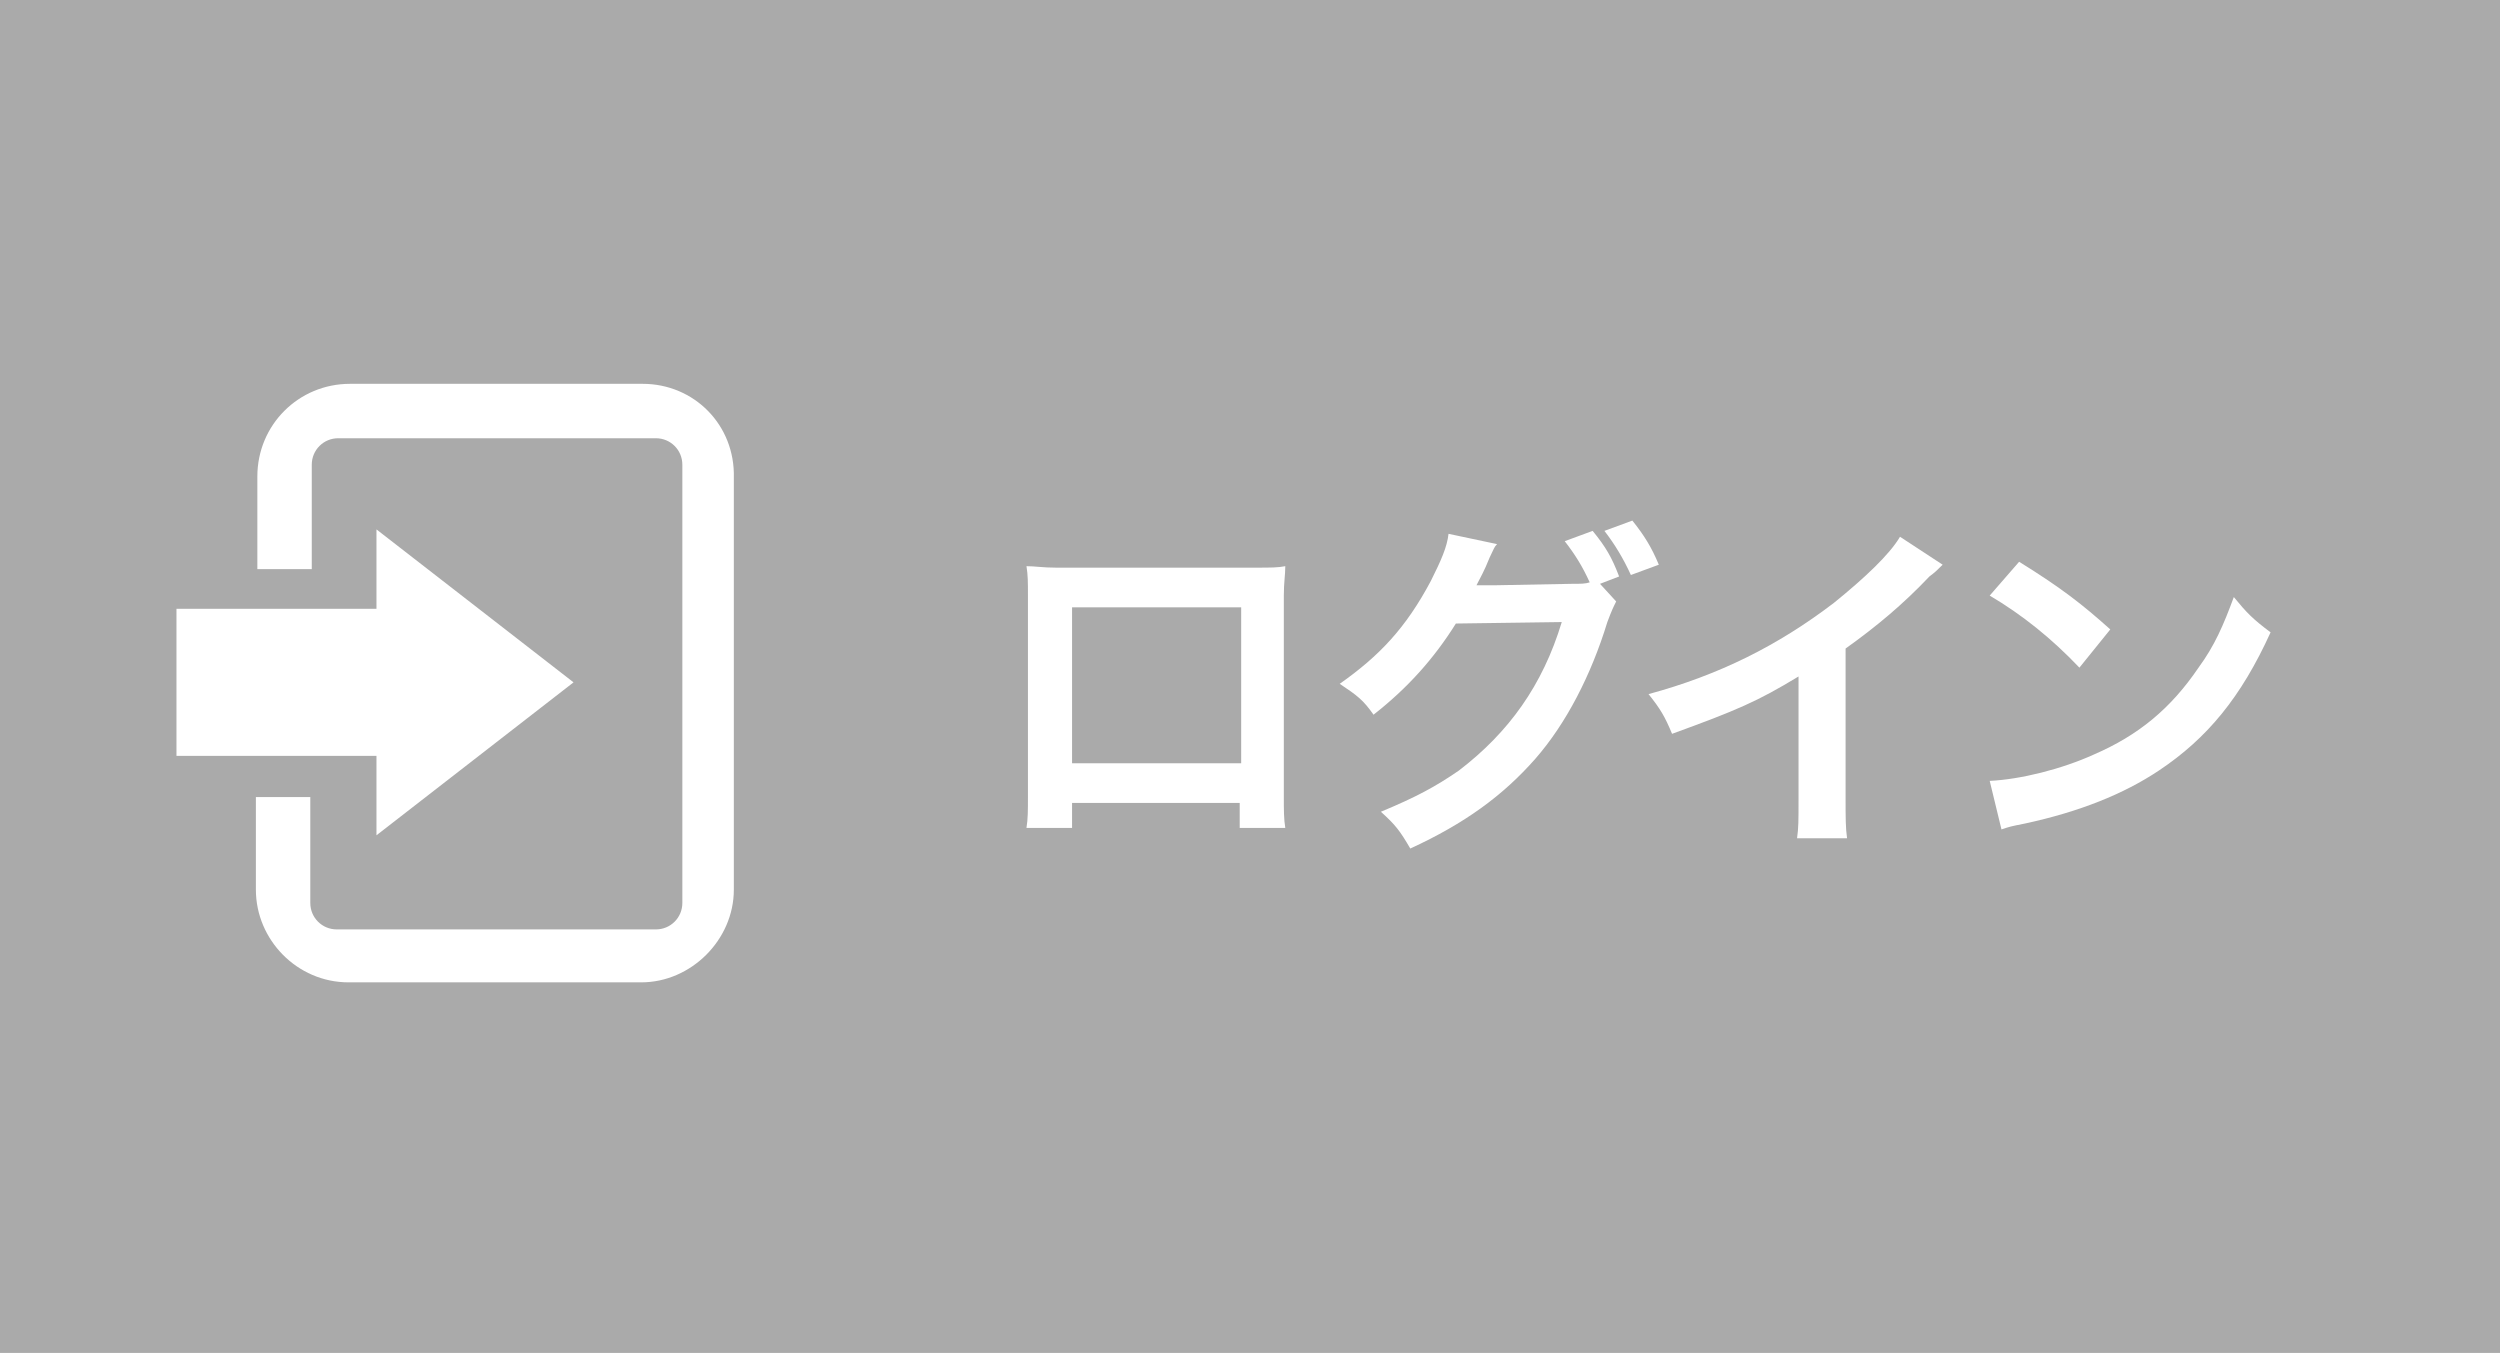 <?xml version="1.0" encoding="utf-8"?>
<!-- Generator: Adobe Illustrator 18.1.1, SVG Export Plug-In . SVG Version: 6.00 Build 0)  -->
<svg version="1.1" id="レイヤー_1" xmlns="http://www.w3.org/2000/svg" xmlns:xlink="http://www.w3.org/1999/xlink" x="0px"
	 y="0px" width="170px" height="92px" viewBox="14 -6 170 92" style="enable-background:new 14 -6 170 92;" xml:space="preserve">
<style type="text/css">
	.st0{fill:#AAAAAA;}
	.st1{fill:#FFFFFF;}
</style>
<rect x="14" y="-6" class="st0" width="170" height="92"/>
<g id="レイヤー_2">
	<path class="st1" d="M57.7,20.1H37.8c-3.5,0-6.3,2.8-6.3,6.3v6.3h3.7v-7.1c0-1,0.8-1.8,1.8-1.8h21.6c1,0,1.8,0.8,1.8,1.8v29.8
		c0,1-0.8,1.8-1.8,1.8H36.9c-1,0-1.8-0.8-1.8-1.8v-7.2h-3.7v6.3c0,3.4,2.8,6.3,6.3,6.3h19.9c3.4,0,6.3-2.9,6.3-6.3v-28
		C64,22.9,61.2,20.1,57.7,20.1z"/>
	<polygon class="st1" points="39.6,35.4 39.6,30 53,40.4 39.6,50.8 39.6,45.4 26,45.4 26,35.4 	"/>
</g>
<g>
	<path class="st1" d="M86.9,48.6v1.7h-3.1c0.1-0.6,0.1-1.2,0.1-2.1V34.5c0-0.9,0-1.4-0.1-2c0.6,0,1.1,0.1,2,0.1h13.6
		c1,0,1.5,0,2-0.1c0,0.6-0.1,1.1-0.1,2v13.7c0,0.9,0,1.5,0.1,2.1h-3.1v-1.7H86.9z M98.4,35.3H86.9v10.6h11.5V35.3z"/>
	<path class="st1" d="M123.9,34.9c-0.2,0.4-0.3,0.6-0.6,1.4c-1.1,3.6-2.8,6.9-4.9,9.3c-2.2,2.5-4.8,4.4-8.5,6.1
		c-0.7-1.2-1-1.6-2-2.5c2.4-1,3.7-1.7,5.3-2.8c3.4-2.6,5.7-5.8,7-10.1l-7.2,0.1c-1.5,2.4-3.3,4.4-5.6,6.2c-0.7-1-1.1-1.3-2.3-2.1
		c2.7-1.9,4.5-3.8,6.2-7c0.7-1.4,1.1-2.3,1.2-3.2l3.3,0.7c-0.2,0.2-0.2,0.3-0.5,0.9c-0.4,1-0.6,1.3-0.9,1.9c0.3,0,0.6,0,1.2,0
		l5.3-0.1c0.6,0,0.9,0,1.2-0.1c-0.5-1.1-1-1.9-1.7-2.8l1.9-0.7c0.9,1.1,1.3,1.8,1.8,3.1l-1.3,0.5L123.9,34.9z M124.9,33.1
		c-0.5-1.1-1.1-2.1-1.8-3l1.9-0.7c0.8,1,1.3,1.8,1.8,3L124.9,33.1z"/>
	<path class="st1" d="M146.1,32.4c-0.4,0.4-0.5,0.5-0.9,0.8c-1.8,1.9-3.6,3.4-5.7,4.9v10.2c0,1.3,0,2,0.1,2.7h-3.4
		c0.1-0.7,0.1-1.2,0.1-2.6V40c-2.8,1.7-4.2,2.3-8.6,3.9c-0.5-1.2-0.8-1.7-1.6-2.7c4.8-1.3,8.8-3.3,12.6-6.2c2.1-1.7,3.8-3.3,4.5-4.5
		L146.1,32.4z"/>
	<path class="st1" d="M149.3,47.1c2.1-0.1,4.9-0.8,7.1-1.8c3-1.3,5.2-3.1,7.1-5.9c1.1-1.5,1.7-2.9,2.4-4.8c0.9,1.1,1.3,1.5,2.5,2.4
		c-2,4.4-4.3,7.2-7.6,9.4c-2.4,1.6-5.4,2.8-9.1,3.6c-1,0.2-1,0.2-1.6,0.4L149.3,47.1z M151.3,32.2c2.9,1.8,4.3,2.9,6.2,4.6l-2.1,2.6
		c-1.9-2-3.9-3.6-6.1-4.9L151.3,32.2z"/>
</g>
</svg>
